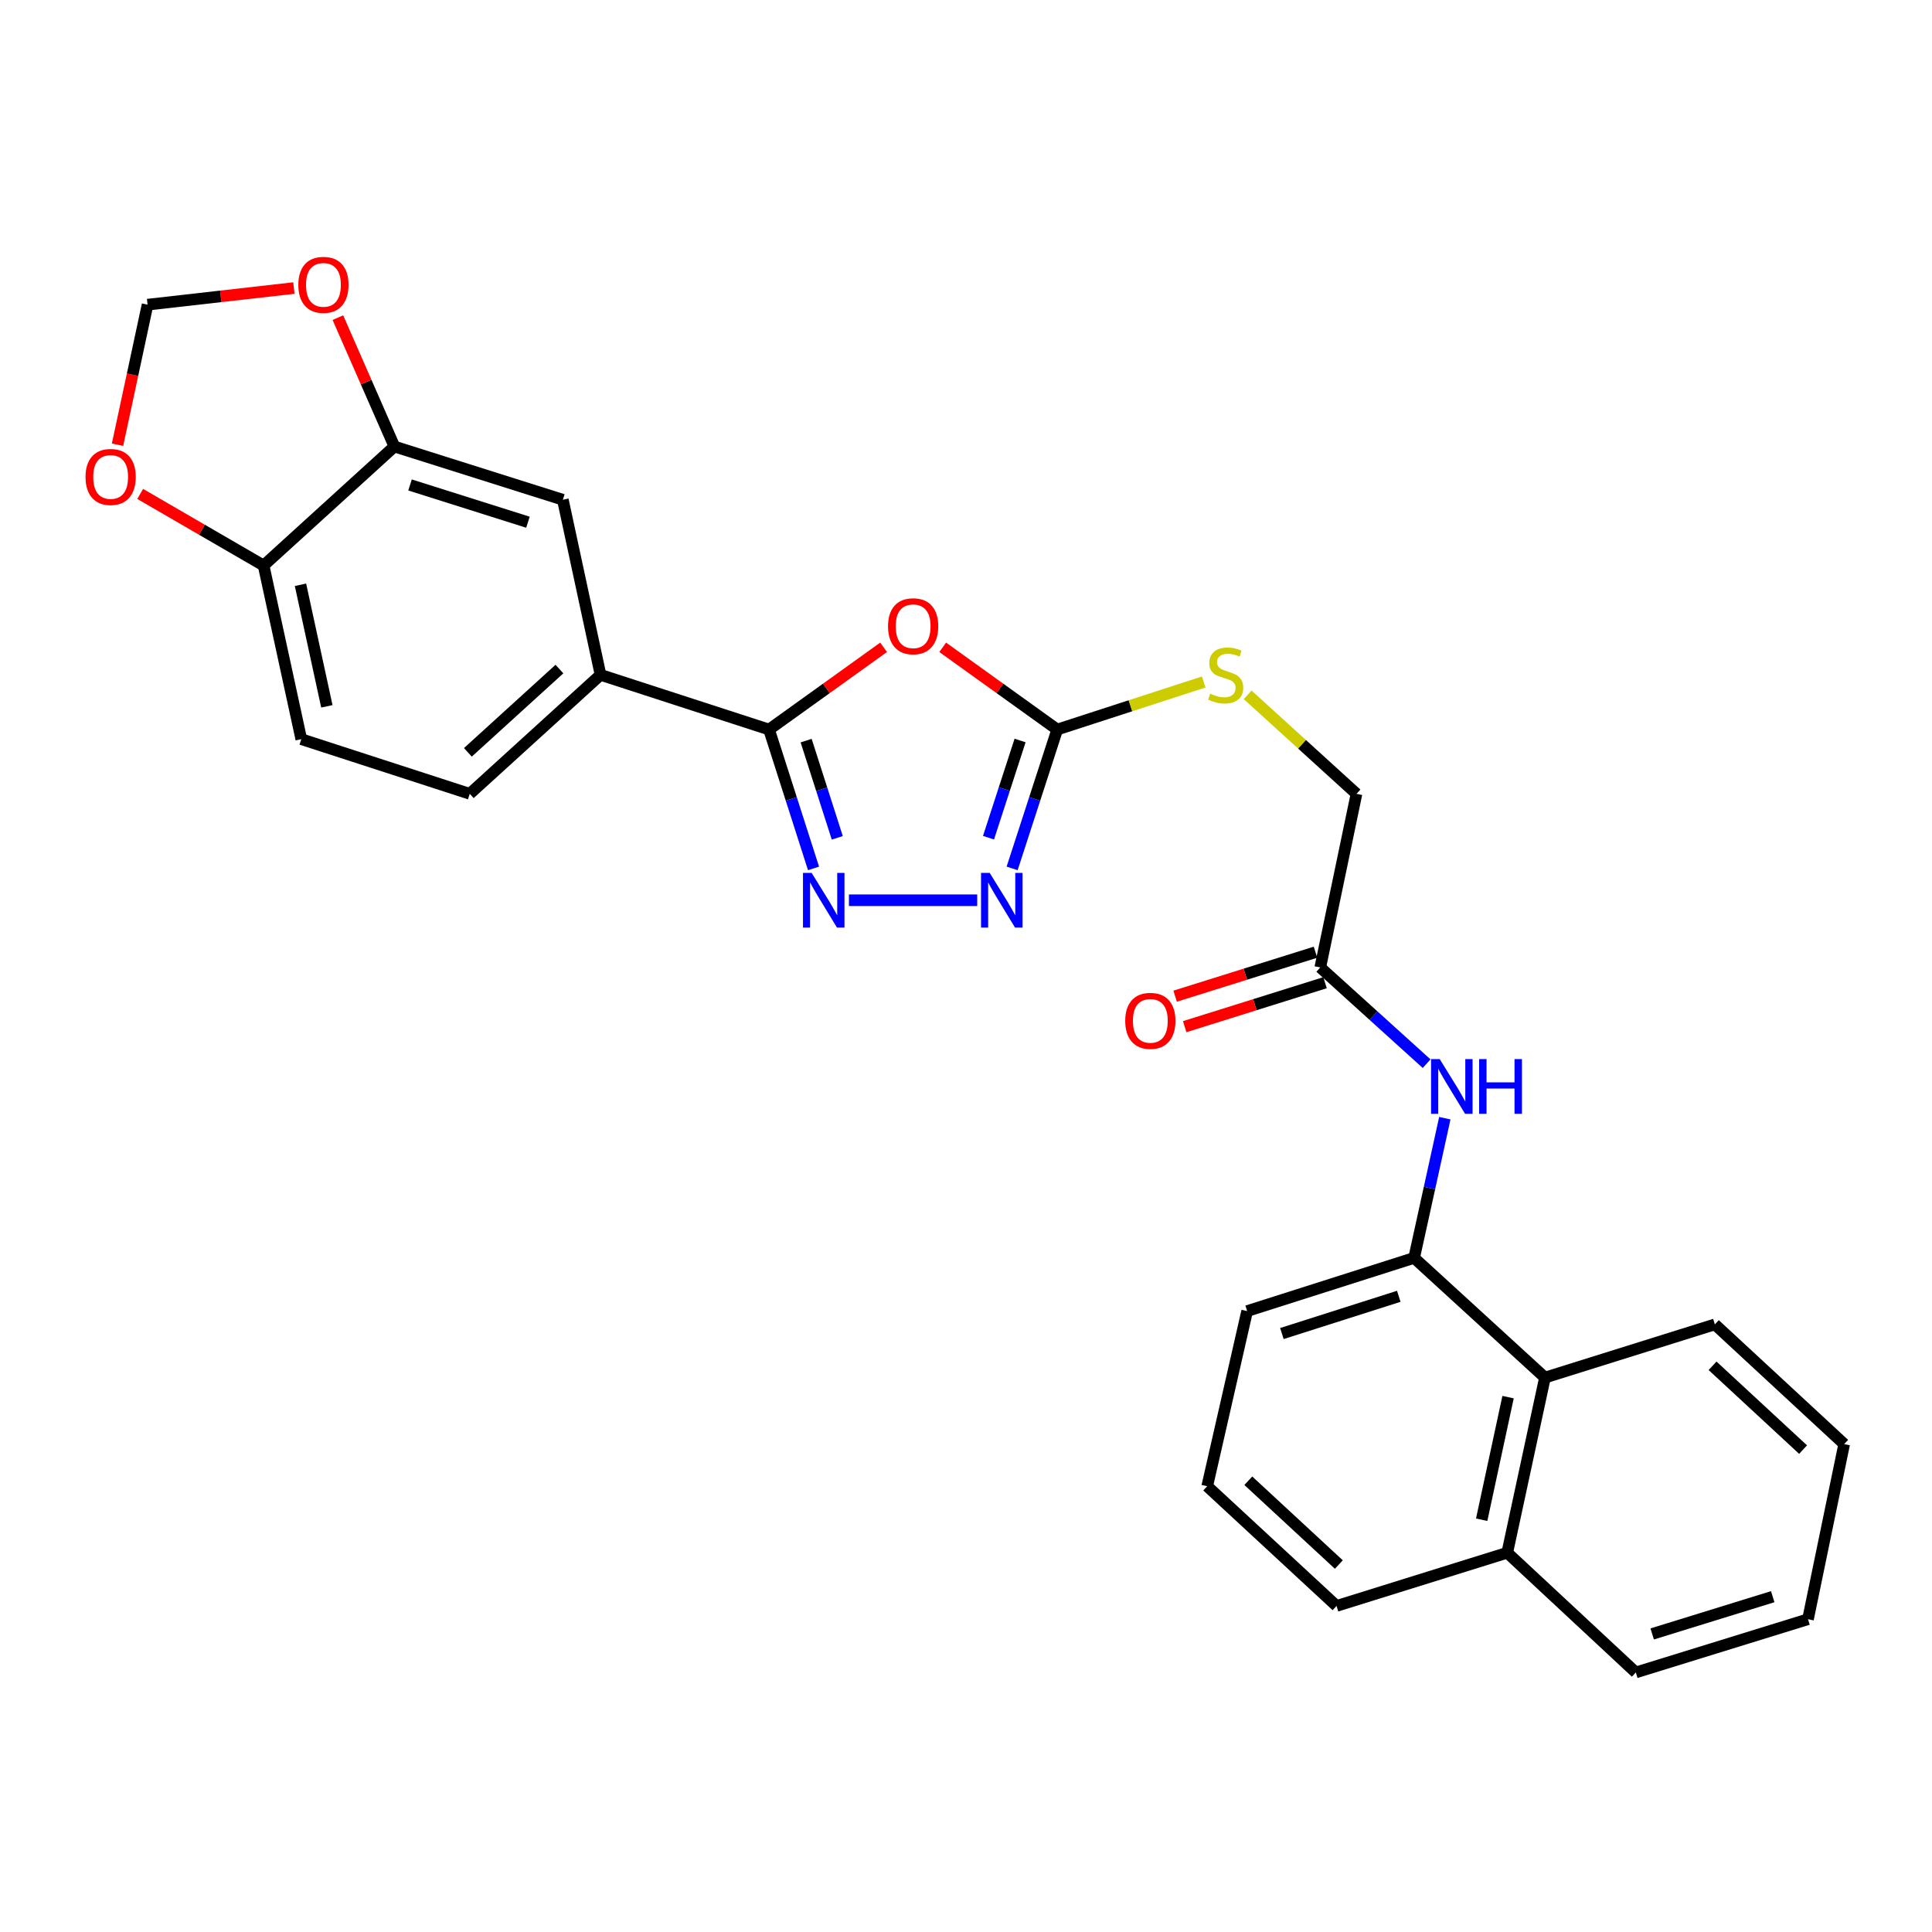 <?xml version='1.0' encoding='iso-8859-1'?>
<svg version='1.1' baseProfile='full'
              xmlns='http://www.w3.org/2000/svg'
                      xmlns:rdkit='http://www.rdkit.org/xml'
                      xmlns:xlink='http://www.w3.org/1999/xlink'
                  xml:space='preserve'
width='1000px' height='1000px' viewBox='0 0 1000 1000'>
<!-- END OF HEADER -->
<rect style='opacity:1.0;fill:#FFFFFF;stroke:none' width='1000' height='1000' x='0' y='0'> </rect>
<path class='bond-0' d='M 457.347,335.047 L 427.701,356.327' style='fill:none;fill-rule:evenodd;stroke:#FF0000;stroke-width:6px;stroke-linecap:butt;stroke-linejoin:miter;stroke-opacity:1' />
<path class='bond-0' d='M 427.701,356.327 L 398.055,377.608' style='fill:none;fill-rule:evenodd;stroke:#000000;stroke-width:6px;stroke-linecap:butt;stroke-linejoin:miter;stroke-opacity:1' />
<path class='bond-2' d='M 487.938,335.048 L 517.58,356.328' style='fill:none;fill-rule:evenodd;stroke:#FF0000;stroke-width:6px;stroke-linecap:butt;stroke-linejoin:miter;stroke-opacity:1' />
<path class='bond-2' d='M 517.58,356.328 L 547.221,377.608' style='fill:none;fill-rule:evenodd;stroke:#000000;stroke-width:6px;stroke-linecap:butt;stroke-linejoin:miter;stroke-opacity:1' />
<path class='bond-1' d='M 398.055,377.608 L 409.568,413.548' style='fill:none;fill-rule:evenodd;stroke:#000000;stroke-width:6px;stroke-linecap:butt;stroke-linejoin:miter;stroke-opacity:1' />
<path class='bond-1' d='M 409.568,413.548 L 421.081,449.487' style='fill:none;fill-rule:evenodd;stroke:#0000FF;stroke-width:6px;stroke-linecap:butt;stroke-linejoin:miter;stroke-opacity:1' />
<path class='bond-1' d='M 417.257,383.345 L 425.316,408.503' style='fill:none;fill-rule:evenodd;stroke:#000000;stroke-width:6px;stroke-linecap:butt;stroke-linejoin:miter;stroke-opacity:1' />
<path class='bond-1' d='M 425.316,408.503 L 433.375,433.661' style='fill:none;fill-rule:evenodd;stroke:#0000FF;stroke-width:6px;stroke-linecap:butt;stroke-linejoin:miter;stroke-opacity:1' />
<path class='bond-4' d='M 398.055,377.608 L 310.836,349.303' style='fill:none;fill-rule:evenodd;stroke:#000000;stroke-width:6px;stroke-linecap:butt;stroke-linejoin:miter;stroke-opacity:1' />
<path class='bond-28' d='M 439.404,465.967 L 505.804,465.967' style='fill:none;fill-rule:evenodd;stroke:#0000FF;stroke-width:6px;stroke-linecap:butt;stroke-linejoin:miter;stroke-opacity:1' />
<path class='bond-3' d='M 547.221,377.608 L 535.548,413.546' style='fill:none;fill-rule:evenodd;stroke:#000000;stroke-width:6px;stroke-linecap:butt;stroke-linejoin:miter;stroke-opacity:1' />
<path class='bond-3' d='M 535.548,413.546 L 523.875,449.484' style='fill:none;fill-rule:evenodd;stroke:#0000FF;stroke-width:6px;stroke-linecap:butt;stroke-linejoin:miter;stroke-opacity:1' />
<path class='bond-3' d='M 527.992,383.281 L 519.821,408.438' style='fill:none;fill-rule:evenodd;stroke:#000000;stroke-width:6px;stroke-linecap:butt;stroke-linejoin:miter;stroke-opacity:1' />
<path class='bond-3' d='M 519.821,408.438 L 511.65,433.594' style='fill:none;fill-rule:evenodd;stroke:#0000FF;stroke-width:6px;stroke-linecap:butt;stroke-linejoin:miter;stroke-opacity:1' />
<path class='bond-13' d='M 547.221,377.608 L 585.131,365.302' style='fill:none;fill-rule:evenodd;stroke:#000000;stroke-width:6px;stroke-linecap:butt;stroke-linejoin:miter;stroke-opacity:1' />
<path class='bond-13' d='M 585.131,365.302 L 623.041,352.995' style='fill:none;fill-rule:evenodd;stroke:#CCCC00;stroke-width:6px;stroke-linecap:butt;stroke-linejoin:miter;stroke-opacity:1' />
<path class='bond-8' d='M 310.836,349.303 L 291.332,258.667' style='fill:none;fill-rule:evenodd;stroke:#000000;stroke-width:6px;stroke-linecap:butt;stroke-linejoin:miter;stroke-opacity:1' />
<path class='bond-16' d='M 310.836,349.303 L 243.147,410.883' style='fill:none;fill-rule:evenodd;stroke:#000000;stroke-width:6px;stroke-linecap:butt;stroke-linejoin:miter;stroke-opacity:1' />
<path class='bond-16' d='M 289.554,346.309 L 242.173,389.414' style='fill:none;fill-rule:evenodd;stroke:#000000;stroke-width:6px;stroke-linecap:butt;stroke-linejoin:miter;stroke-opacity:1' />
<path class='bond-5' d='M 731.949,651.081 L 739.895,614.929' style='fill:none;fill-rule:evenodd;stroke:#000000;stroke-width:6px;stroke-linecap:butt;stroke-linejoin:miter;stroke-opacity:1' />
<path class='bond-5' d='M 739.895,614.929 L 747.841,578.777' style='fill:none;fill-rule:evenodd;stroke:#0000FF;stroke-width:6px;stroke-linecap:butt;stroke-linejoin:miter;stroke-opacity:1' />
<path class='bond-10' d='M 731.949,651.081 L 799.665,713.036' style='fill:none;fill-rule:evenodd;stroke:#000000;stroke-width:6px;stroke-linecap:butt;stroke-linejoin:miter;stroke-opacity:1' />
<path class='bond-21' d='M 731.949,651.081 L 645.52,678.614' style='fill:none;fill-rule:evenodd;stroke:#000000;stroke-width:6px;stroke-linecap:butt;stroke-linejoin:miter;stroke-opacity:1' />
<path class='bond-21' d='M 724.004,670.967 L 663.504,690.24' style='fill:none;fill-rule:evenodd;stroke:#000000;stroke-width:6px;stroke-linecap:butt;stroke-linejoin:miter;stroke-opacity:1' />
<path class='bond-6' d='M 738.418,550.554 L 710.894,525.655' style='fill:none;fill-rule:evenodd;stroke:#0000FF;stroke-width:6px;stroke-linecap:butt;stroke-linejoin:miter;stroke-opacity:1' />
<path class='bond-6' d='M 710.894,525.655 L 683.37,500.757' style='fill:none;fill-rule:evenodd;stroke:#000000;stroke-width:6px;stroke-linecap:butt;stroke-linejoin:miter;stroke-opacity:1' />
<path class='bond-7' d='M 204.131,231.115 L 291.332,258.667' style='fill:none;fill-rule:evenodd;stroke:#000000;stroke-width:6px;stroke-linecap:butt;stroke-linejoin:miter;stroke-opacity:1' />
<path class='bond-7' d='M 212.229,251.016 L 273.27,270.302' style='fill:none;fill-rule:evenodd;stroke:#000000;stroke-width:6px;stroke-linecap:butt;stroke-linejoin:miter;stroke-opacity:1' />
<path class='bond-12' d='M 204.131,231.115 L 189.508,197.76' style='fill:none;fill-rule:evenodd;stroke:#000000;stroke-width:6px;stroke-linecap:butt;stroke-linejoin:miter;stroke-opacity:1' />
<path class='bond-12' d='M 189.508,197.76 L 174.885,164.406' style='fill:none;fill-rule:evenodd;stroke:#FF0000;stroke-width:6px;stroke-linecap:butt;stroke-linejoin:miter;stroke-opacity:1' />
<path class='bond-29' d='M 204.131,231.115 L 136.443,292.704' style='fill:none;fill-rule:evenodd;stroke:#000000;stroke-width:6px;stroke-linecap:butt;stroke-linejoin:miter;stroke-opacity:1' />
<path class='bond-9' d='M 683.37,500.757 L 702.12,410.883' style='fill:none;fill-rule:evenodd;stroke:#000000;stroke-width:6px;stroke-linecap:butt;stroke-linejoin:miter;stroke-opacity:1' />
<path class='bond-17' d='M 680.898,492.867 L 644.573,504.246' style='fill:none;fill-rule:evenodd;stroke:#000000;stroke-width:6px;stroke-linecap:butt;stroke-linejoin:miter;stroke-opacity:1' />
<path class='bond-17' d='M 644.573,504.246 L 608.248,515.624' style='fill:none;fill-rule:evenodd;stroke:#FF0000;stroke-width:6px;stroke-linecap:butt;stroke-linejoin:miter;stroke-opacity:1' />
<path class='bond-17' d='M 685.841,508.647 L 649.516,520.026' style='fill:none;fill-rule:evenodd;stroke:#000000;stroke-width:6px;stroke-linecap:butt;stroke-linejoin:miter;stroke-opacity:1' />
<path class='bond-17' d='M 649.516,520.026 L 613.191,531.404' style='fill:none;fill-rule:evenodd;stroke:#FF0000;stroke-width:6px;stroke-linecap:butt;stroke-linejoin:miter;stroke-opacity:1' />
<path class='bond-20' d='M 799.665,713.036 L 780.152,803.692' style='fill:none;fill-rule:evenodd;stroke:#000000;stroke-width:6px;stroke-linecap:butt;stroke-linejoin:miter;stroke-opacity:1' />
<path class='bond-20' d='M 780.572,723.155 L 766.913,786.614' style='fill:none;fill-rule:evenodd;stroke:#000000;stroke-width:6px;stroke-linecap:butt;stroke-linejoin:miter;stroke-opacity:1' />
<path class='bond-23' d='M 799.665,713.036 L 887.61,685.504' style='fill:none;fill-rule:evenodd;stroke:#000000;stroke-width:6px;stroke-linecap:butt;stroke-linejoin:miter;stroke-opacity:1' />
<path class='bond-11' d='M 136.443,292.704 L 155.946,382.587' style='fill:none;fill-rule:evenodd;stroke:#000000;stroke-width:6px;stroke-linecap:butt;stroke-linejoin:miter;stroke-opacity:1' />
<path class='bond-11' d='M 155.528,302.68 L 169.181,365.598' style='fill:none;fill-rule:evenodd;stroke:#000000;stroke-width:6px;stroke-linecap:butt;stroke-linejoin:miter;stroke-opacity:1' />
<path class='bond-14' d='M 136.443,292.704 L 104.501,274.179' style='fill:none;fill-rule:evenodd;stroke:#000000;stroke-width:6px;stroke-linecap:butt;stroke-linejoin:miter;stroke-opacity:1' />
<path class='bond-14' d='M 104.501,274.179 L 72.559,255.654' style='fill:none;fill-rule:evenodd;stroke:#FF0000;stroke-width:6px;stroke-linecap:butt;stroke-linejoin:miter;stroke-opacity:1' />
<path class='bond-15' d='M 152.121,149.095 L 114.25,153.395' style='fill:none;fill-rule:evenodd;stroke:#FF0000;stroke-width:6px;stroke-linecap:butt;stroke-linejoin:miter;stroke-opacity:1' />
<path class='bond-15' d='M 114.25,153.395 L 76.379,157.694' style='fill:none;fill-rule:evenodd;stroke:#000000;stroke-width:6px;stroke-linecap:butt;stroke-linejoin:miter;stroke-opacity:1' />
<path class='bond-19' d='M 645.781,359.643 L 673.95,385.263' style='fill:none;fill-rule:evenodd;stroke:#CCCC00;stroke-width:6px;stroke-linecap:butt;stroke-linejoin:miter;stroke-opacity:1' />
<path class='bond-19' d='M 673.95,385.263 L 702.12,410.883' style='fill:none;fill-rule:evenodd;stroke:#000000;stroke-width:6px;stroke-linecap:butt;stroke-linejoin:miter;stroke-opacity:1' />
<path class='bond-30' d='M 60.831,230.19 L 68.605,193.942' style='fill:none;fill-rule:evenodd;stroke:#FF0000;stroke-width:6px;stroke-linecap:butt;stroke-linejoin:miter;stroke-opacity:1' />
<path class='bond-30' d='M 68.605,193.942 L 76.379,157.694' style='fill:none;fill-rule:evenodd;stroke:#000000;stroke-width:6px;stroke-linecap:butt;stroke-linejoin:miter;stroke-opacity:1' />
<path class='bond-18' d='M 243.147,410.883 L 155.946,382.587' style='fill:none;fill-rule:evenodd;stroke:#000000;stroke-width:6px;stroke-linecap:butt;stroke-linejoin:miter;stroke-opacity:1' />
<path class='bond-25' d='M 780.152,803.692 L 846.692,865.657' style='fill:none;fill-rule:evenodd;stroke:#000000;stroke-width:6px;stroke-linecap:butt;stroke-linejoin:miter;stroke-opacity:1' />
<path class='bond-31' d='M 780.152,803.692 L 691.794,831.234' style='fill:none;fill-rule:evenodd;stroke:#000000;stroke-width:6px;stroke-linecap:butt;stroke-linejoin:miter;stroke-opacity:1' />
<path class='bond-22' d='M 645.52,678.614 L 624.85,769.269' style='fill:none;fill-rule:evenodd;stroke:#000000;stroke-width:6px;stroke-linecap:butt;stroke-linejoin:miter;stroke-opacity:1' />
<path class='bond-24' d='M 624.85,769.269 L 691.794,831.234' style='fill:none;fill-rule:evenodd;stroke:#000000;stroke-width:6px;stroke-linecap:butt;stroke-linejoin:miter;stroke-opacity:1' />
<path class='bond-24' d='M 646.124,766.428 L 692.985,809.804' style='fill:none;fill-rule:evenodd;stroke:#000000;stroke-width:6px;stroke-linecap:butt;stroke-linejoin:miter;stroke-opacity:1' />
<path class='bond-26' d='M 887.61,685.504 L 954.545,747.469' style='fill:none;fill-rule:evenodd;stroke:#000000;stroke-width:6px;stroke-linecap:butt;stroke-linejoin:miter;stroke-opacity:1' />
<path class='bond-26' d='M 886.417,706.933 L 933.272,750.309' style='fill:none;fill-rule:evenodd;stroke:#000000;stroke-width:6px;stroke-linecap:butt;stroke-linejoin:miter;stroke-opacity:1' />
<path class='bond-32' d='M 846.692,865.657 L 935.814,838.106' style='fill:none;fill-rule:evenodd;stroke:#000000;stroke-width:6px;stroke-linecap:butt;stroke-linejoin:miter;stroke-opacity:1' />
<path class='bond-32' d='M 855.177,845.726 L 917.561,826.44' style='fill:none;fill-rule:evenodd;stroke:#000000;stroke-width:6px;stroke-linecap:butt;stroke-linejoin:miter;stroke-opacity:1' />
<path class='bond-27' d='M 954.545,747.469 L 935.814,838.106' style='fill:none;fill-rule:evenodd;stroke:#000000;stroke-width:6px;stroke-linecap:butt;stroke-linejoin:miter;stroke-opacity:1' />
<path  class='atom-0' d='M 459.643 324.147
Q 459.643 317.347, 463.003 313.547
Q 466.363 309.747, 472.643 309.747
Q 478.923 309.747, 482.283 313.547
Q 485.643 317.347, 485.643 324.147
Q 485.643 331.027, 482.243 334.947
Q 478.843 338.827, 472.643 338.827
Q 466.403 338.827, 463.003 334.947
Q 459.643 331.067, 459.643 324.147
M 472.643 335.627
Q 476.963 335.627, 479.283 332.747
Q 481.643 329.827, 481.643 324.147
Q 481.643 318.587, 479.283 315.787
Q 476.963 312.947, 472.643 312.947
Q 468.323 312.947, 465.963 315.747
Q 463.643 318.547, 463.643 324.147
Q 463.643 329.867, 465.963 332.747
Q 468.323 335.627, 472.643 335.627
' fill='#FF0000'/>
<path  class='atom-2' d='M 420.1 451.807
L 429.38 466.807
Q 430.3 468.287, 431.78 470.967
Q 433.26 473.647, 433.34 473.807
L 433.34 451.807
L 437.1 451.807
L 437.1 480.127
L 433.22 480.127
L 423.26 463.727
Q 422.1 461.807, 420.86 459.607
Q 419.66 457.407, 419.3 456.727
L 419.3 480.127
L 415.62 480.127
L 415.62 451.807
L 420.1 451.807
' fill='#0000FF'/>
<path  class='atom-4' d='M 512.262 451.807
L 521.542 466.807
Q 522.462 468.287, 523.942 470.967
Q 525.422 473.647, 525.502 473.807
L 525.502 451.807
L 529.262 451.807
L 529.262 480.127
L 525.382 480.127
L 515.422 463.727
Q 514.262 461.807, 513.022 459.607
Q 511.822 457.407, 511.462 456.727
L 511.462 480.127
L 507.782 480.127
L 507.782 451.807
L 512.262 451.807
' fill='#0000FF'/>
<path  class='atom-7' d='M 745.193 548.185
L 754.473 563.185
Q 755.393 564.665, 756.873 567.345
Q 758.353 570.025, 758.433 570.185
L 758.433 548.185
L 762.193 548.185
L 762.193 576.505
L 758.313 576.505
L 748.353 560.105
Q 747.193 558.185, 745.953 555.985
Q 744.753 553.785, 744.393 553.105
L 744.393 576.505
L 740.713 576.505
L 740.713 548.185
L 745.193 548.185
' fill='#0000FF'/>
<path  class='atom-7' d='M 765.593 548.185
L 769.433 548.185
L 769.433 560.225
L 783.913 560.225
L 783.913 548.185
L 787.753 548.185
L 787.753 576.505
L 783.913 576.505
L 783.913 563.425
L 769.433 563.425
L 769.433 576.505
L 765.593 576.505
L 765.593 548.185
' fill='#0000FF'/>
<path  class='atom-13' d='M 154.411 147.439
Q 154.411 140.639, 157.771 136.839
Q 161.131 133.039, 167.411 133.039
Q 173.691 133.039, 177.051 136.839
Q 180.411 140.639, 180.411 147.439
Q 180.411 154.319, 177.011 158.239
Q 173.611 162.119, 167.411 162.119
Q 161.171 162.119, 157.771 158.239
Q 154.411 154.359, 154.411 147.439
M 167.411 158.919
Q 171.731 158.919, 174.051 156.039
Q 176.411 153.119, 176.411 147.439
Q 176.411 141.879, 174.051 139.079
Q 171.731 136.239, 167.411 136.239
Q 163.091 136.239, 160.731 139.039
Q 158.411 141.839, 158.411 147.439
Q 158.411 153.159, 160.731 156.039
Q 163.091 158.919, 167.411 158.919
' fill='#FF0000'/>
<path  class='atom-14' d='M 626.413 359.023
Q 626.733 359.143, 628.053 359.703
Q 629.373 360.263, 630.813 360.623
Q 632.293 360.943, 633.733 360.943
Q 636.413 360.943, 637.973 359.663
Q 639.533 358.343, 639.533 356.063
Q 639.533 354.503, 638.733 353.543
Q 637.973 352.583, 636.773 352.063
Q 635.573 351.543, 633.573 350.943
Q 631.053 350.183, 629.533 349.463
Q 628.053 348.743, 626.973 347.223
Q 625.933 345.703, 625.933 343.143
Q 625.933 339.583, 628.333 337.383
Q 630.773 335.183, 635.573 335.183
Q 638.853 335.183, 642.573 336.743
L 641.653 339.823
Q 638.253 338.423, 635.693 338.423
Q 632.933 338.423, 631.413 339.583
Q 629.893 340.703, 629.933 342.663
Q 629.933 344.183, 630.693 345.103
Q 631.493 346.023, 632.613 346.543
Q 633.773 347.063, 635.693 347.663
Q 638.253 348.463, 639.773 349.263
Q 641.293 350.063, 642.373 351.703
Q 643.493 353.303, 643.493 356.063
Q 643.493 359.983, 640.853 362.103
Q 638.253 364.183, 633.893 364.183
Q 631.373 364.183, 629.453 363.623
Q 627.573 363.103, 625.333 362.183
L 626.413 359.023
' fill='#CCCC00'/>
<path  class='atom-15' d='M 44.271 246.868
Q 44.271 240.068, 47.631 236.268
Q 50.991 232.468, 57.271 232.468
Q 63.551 232.468, 66.911 236.268
Q 70.271 240.068, 70.271 246.868
Q 70.271 253.748, 66.871 257.668
Q 63.471 261.548, 57.271 261.548
Q 51.031 261.548, 47.631 257.668
Q 44.271 253.788, 44.271 246.868
M 57.271 258.348
Q 61.591 258.348, 63.911 255.468
Q 66.271 252.548, 66.271 246.868
Q 66.271 241.308, 63.911 238.508
Q 61.591 235.668, 57.271 235.668
Q 52.951 235.668, 50.591 238.468
Q 48.271 241.268, 48.271 246.868
Q 48.271 252.588, 50.591 255.468
Q 52.951 258.348, 57.271 258.348
' fill='#FF0000'/>
<path  class='atom-18' d='M 582.415 528.388
Q 582.415 521.588, 585.775 517.788
Q 589.135 513.988, 595.415 513.988
Q 601.695 513.988, 605.055 517.788
Q 608.415 521.588, 608.415 528.388
Q 608.415 535.268, 605.015 539.188
Q 601.615 543.068, 595.415 543.068
Q 589.175 543.068, 585.775 539.188
Q 582.415 535.308, 582.415 528.388
M 595.415 539.868
Q 599.735 539.868, 602.055 536.988
Q 604.415 534.068, 604.415 528.388
Q 604.415 522.828, 602.055 520.028
Q 599.735 517.188, 595.415 517.188
Q 591.095 517.188, 588.735 519.988
Q 586.415 522.788, 586.415 528.388
Q 586.415 534.108, 588.735 536.988
Q 591.095 539.868, 595.415 539.868
' fill='#FF0000'/>
</svg>

